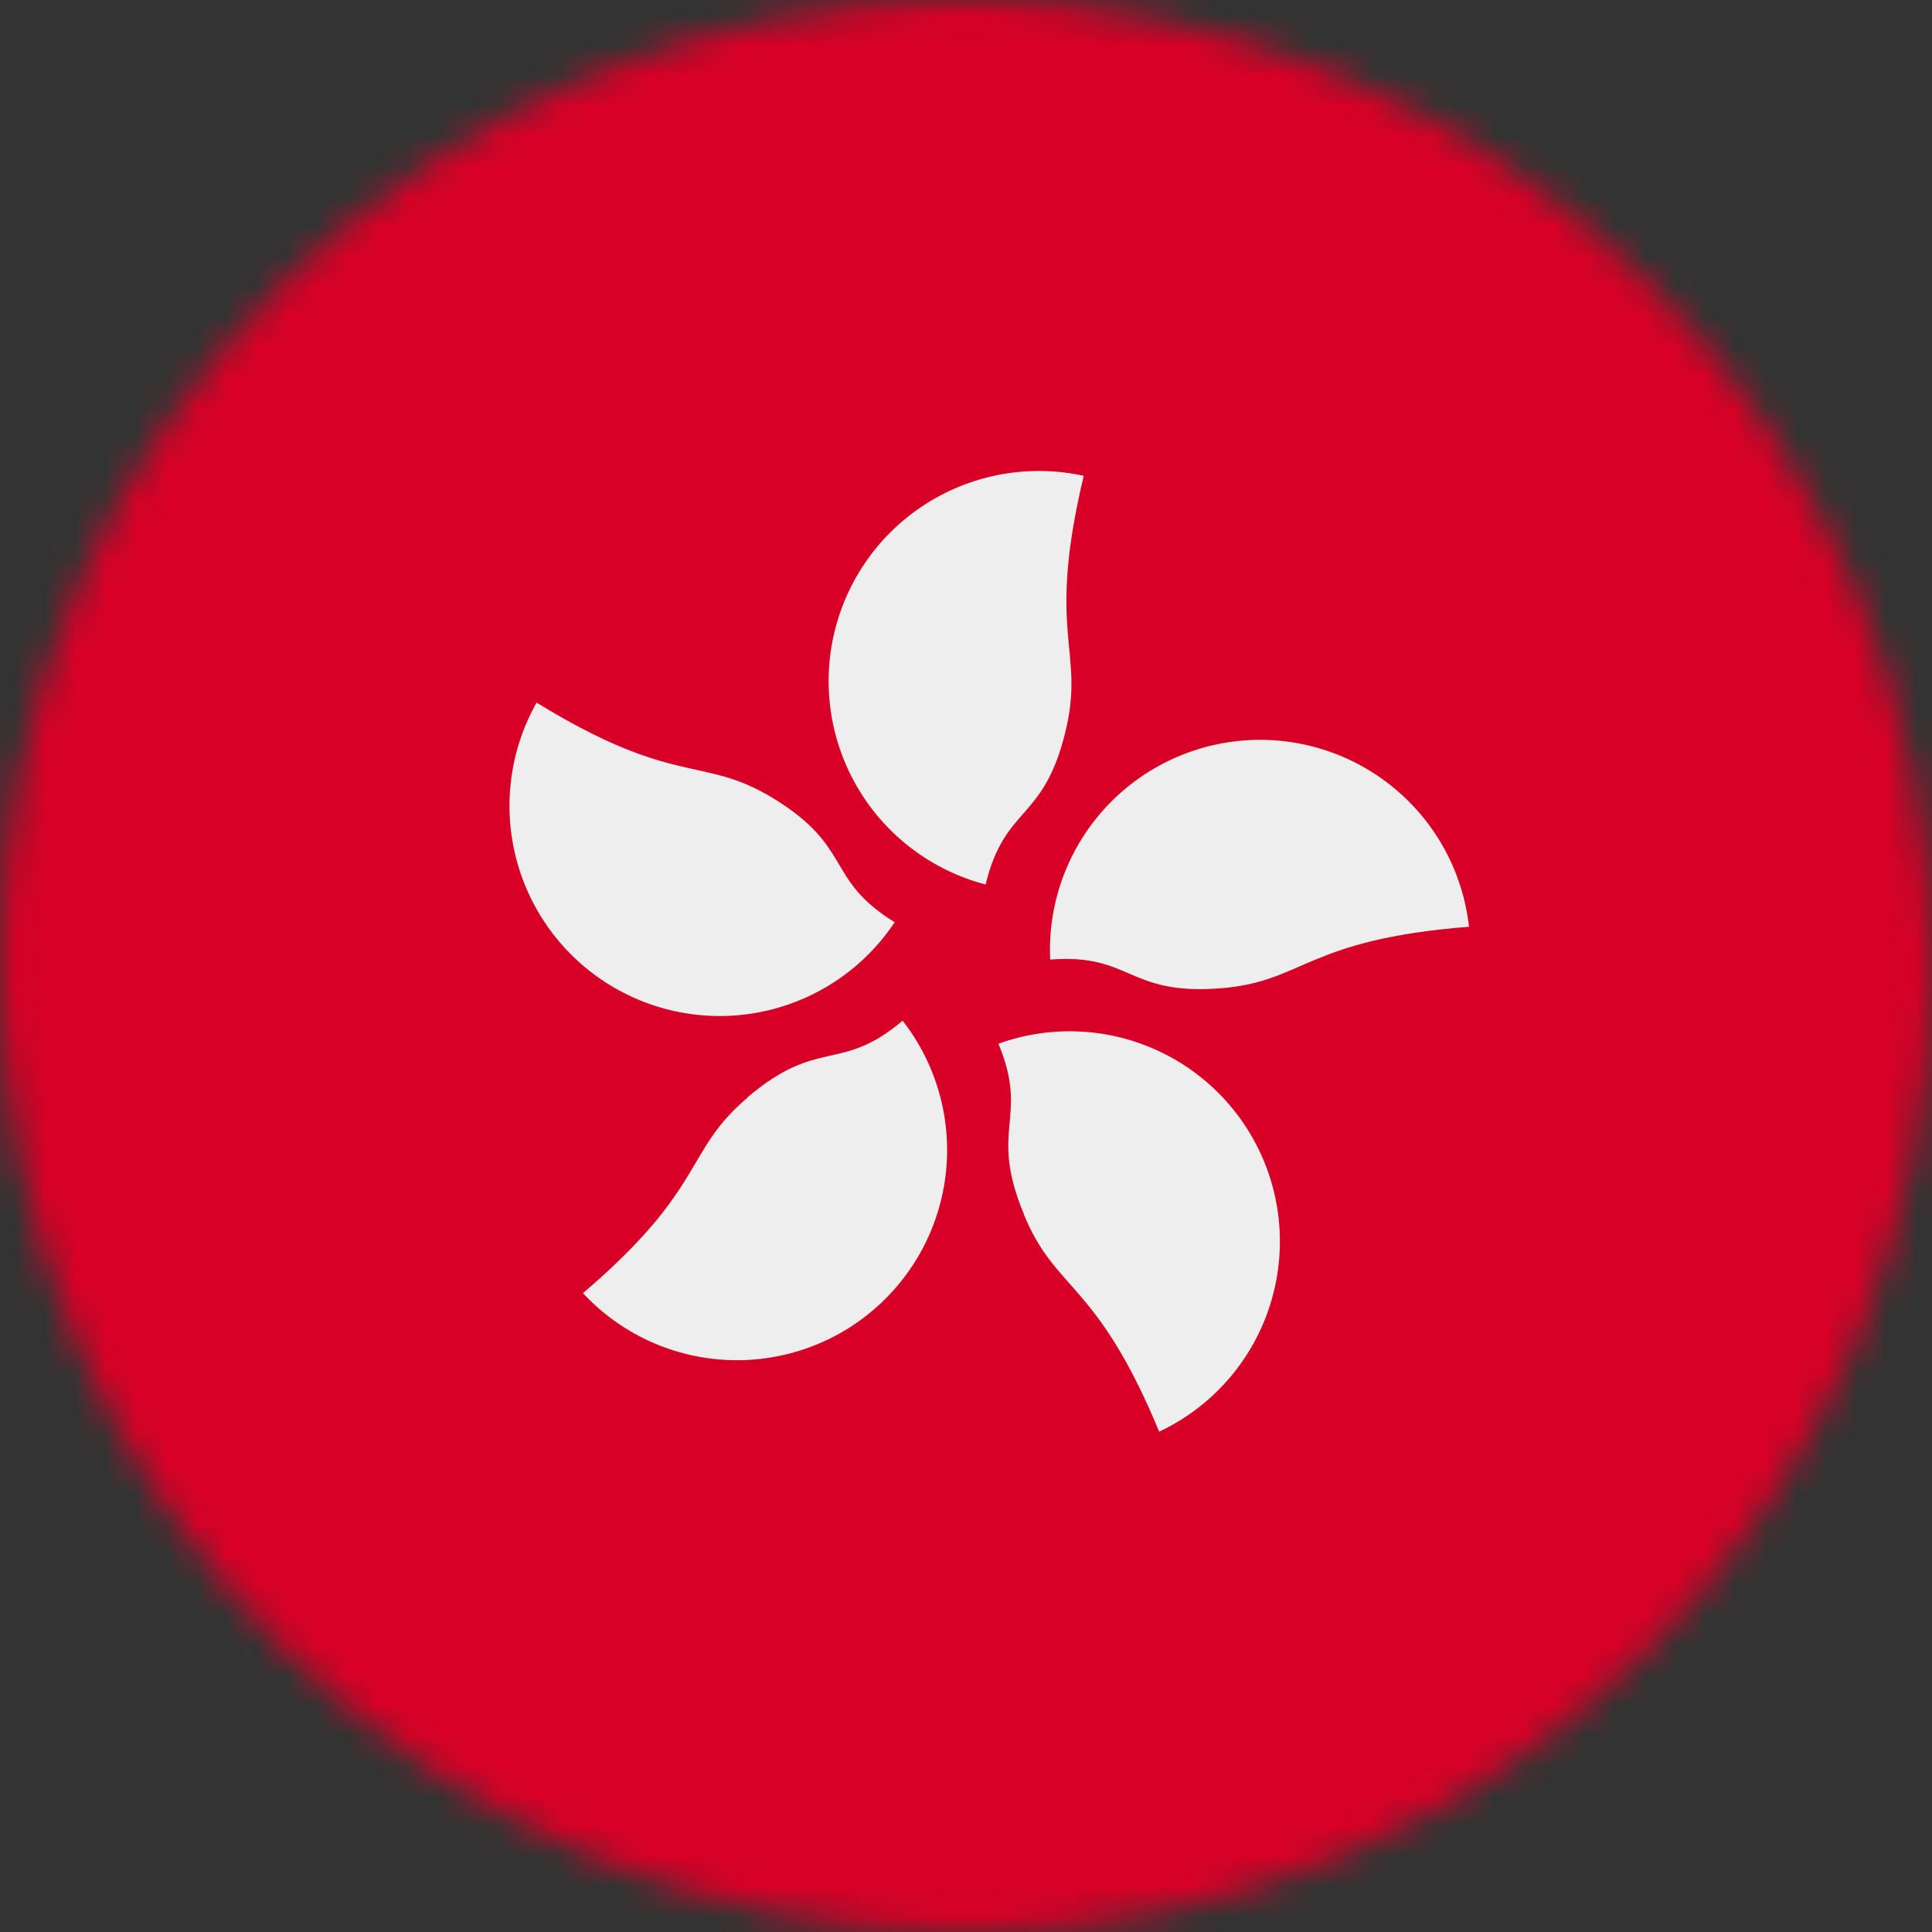 <svg width="64" height="64" viewBox="0 0 64 64" fill="none" xmlns="http://www.w3.org/2000/svg">
<rect x="0" y="0" width="64" height="64" fill="#333333" stroke="none"/>
<g clip-path="url(#clip0_224_195)">
<mask id="mask0_224_195" style="mask-type:luminance" maskUnits="userSpaceOnUse" x="0" y="0" width="64" height="64">
<path d="M32 64C49.673 64 64 49.673 64 32C64 14.327 49.673 0 32 0C14.327 0 0 14.327 0 32C0 49.673 14.327 64 32 64Z" fill="white"/>
</mask>
<g mask="url(#mask0_224_195)">
<path d="M0 0H64V64H0V0Z" fill="#D80027"/>
<path d="M35.3 24.212C34.575 27.238 33.288 26.663 32.65 29.3C30.887 28.839 29.375 27.705 28.439 26.142C27.503 24.579 27.216 22.711 27.642 20.939C28.067 19.167 29.17 17.632 30.714 16.665C32.258 15.697 34.12 15.373 35.9 15.762C34.638 21.038 35.95 21.512 35.3 24.212ZM25.625 26.45C28.275 28.075 27.325 29.125 29.637 30.55C28.64 32.051 27.098 33.106 25.338 33.494C23.578 33.882 21.736 33.572 20.2 32.63C18.663 31.688 17.552 30.186 17.1 28.442C16.648 26.697 16.89 24.845 17.775 23.275C22.4 26.113 23.25 25 25.625 26.45ZM24.75 36.362C27.125 34.337 27.837 35.562 29.9 33.812C31.004 35.227 31.52 37.014 31.339 38.799C31.158 40.585 30.294 42.231 28.928 43.395C27.563 44.56 25.8 45.151 24.008 45.047C22.217 44.944 20.535 44.152 19.312 42.837C23.438 39.312 22.637 38.163 24.762 36.362H24.75ZM33.925 40.237C32.725 37.362 34.112 37.075 33.075 34.575C34.759 33.968 36.612 34.033 38.249 34.757C39.887 35.48 41.182 36.806 41.868 38.46C42.553 40.113 42.575 41.967 41.929 43.637C41.283 45.306 40.02 46.663 38.4 47.425C36.325 42.425 34.987 42.812 33.925 40.25V40.237ZM40.45 32.737C37.337 32.987 37.487 31.575 34.788 31.788C34.705 29.982 35.328 28.216 36.525 26.861C37.721 25.507 39.397 24.671 41.199 24.529C43 24.388 44.786 24.953 46.179 26.105C47.572 27.256 48.462 28.904 48.663 30.7C43.25 31.125 43.212 32.513 40.45 32.737Z" fill="#EEEEEE"/>
</g>
</g>
<defs>
<clipPath id="clip0_224_195">
<rect width="64" height="64" fill="white"/>
</clipPath>
</defs>
</svg>
